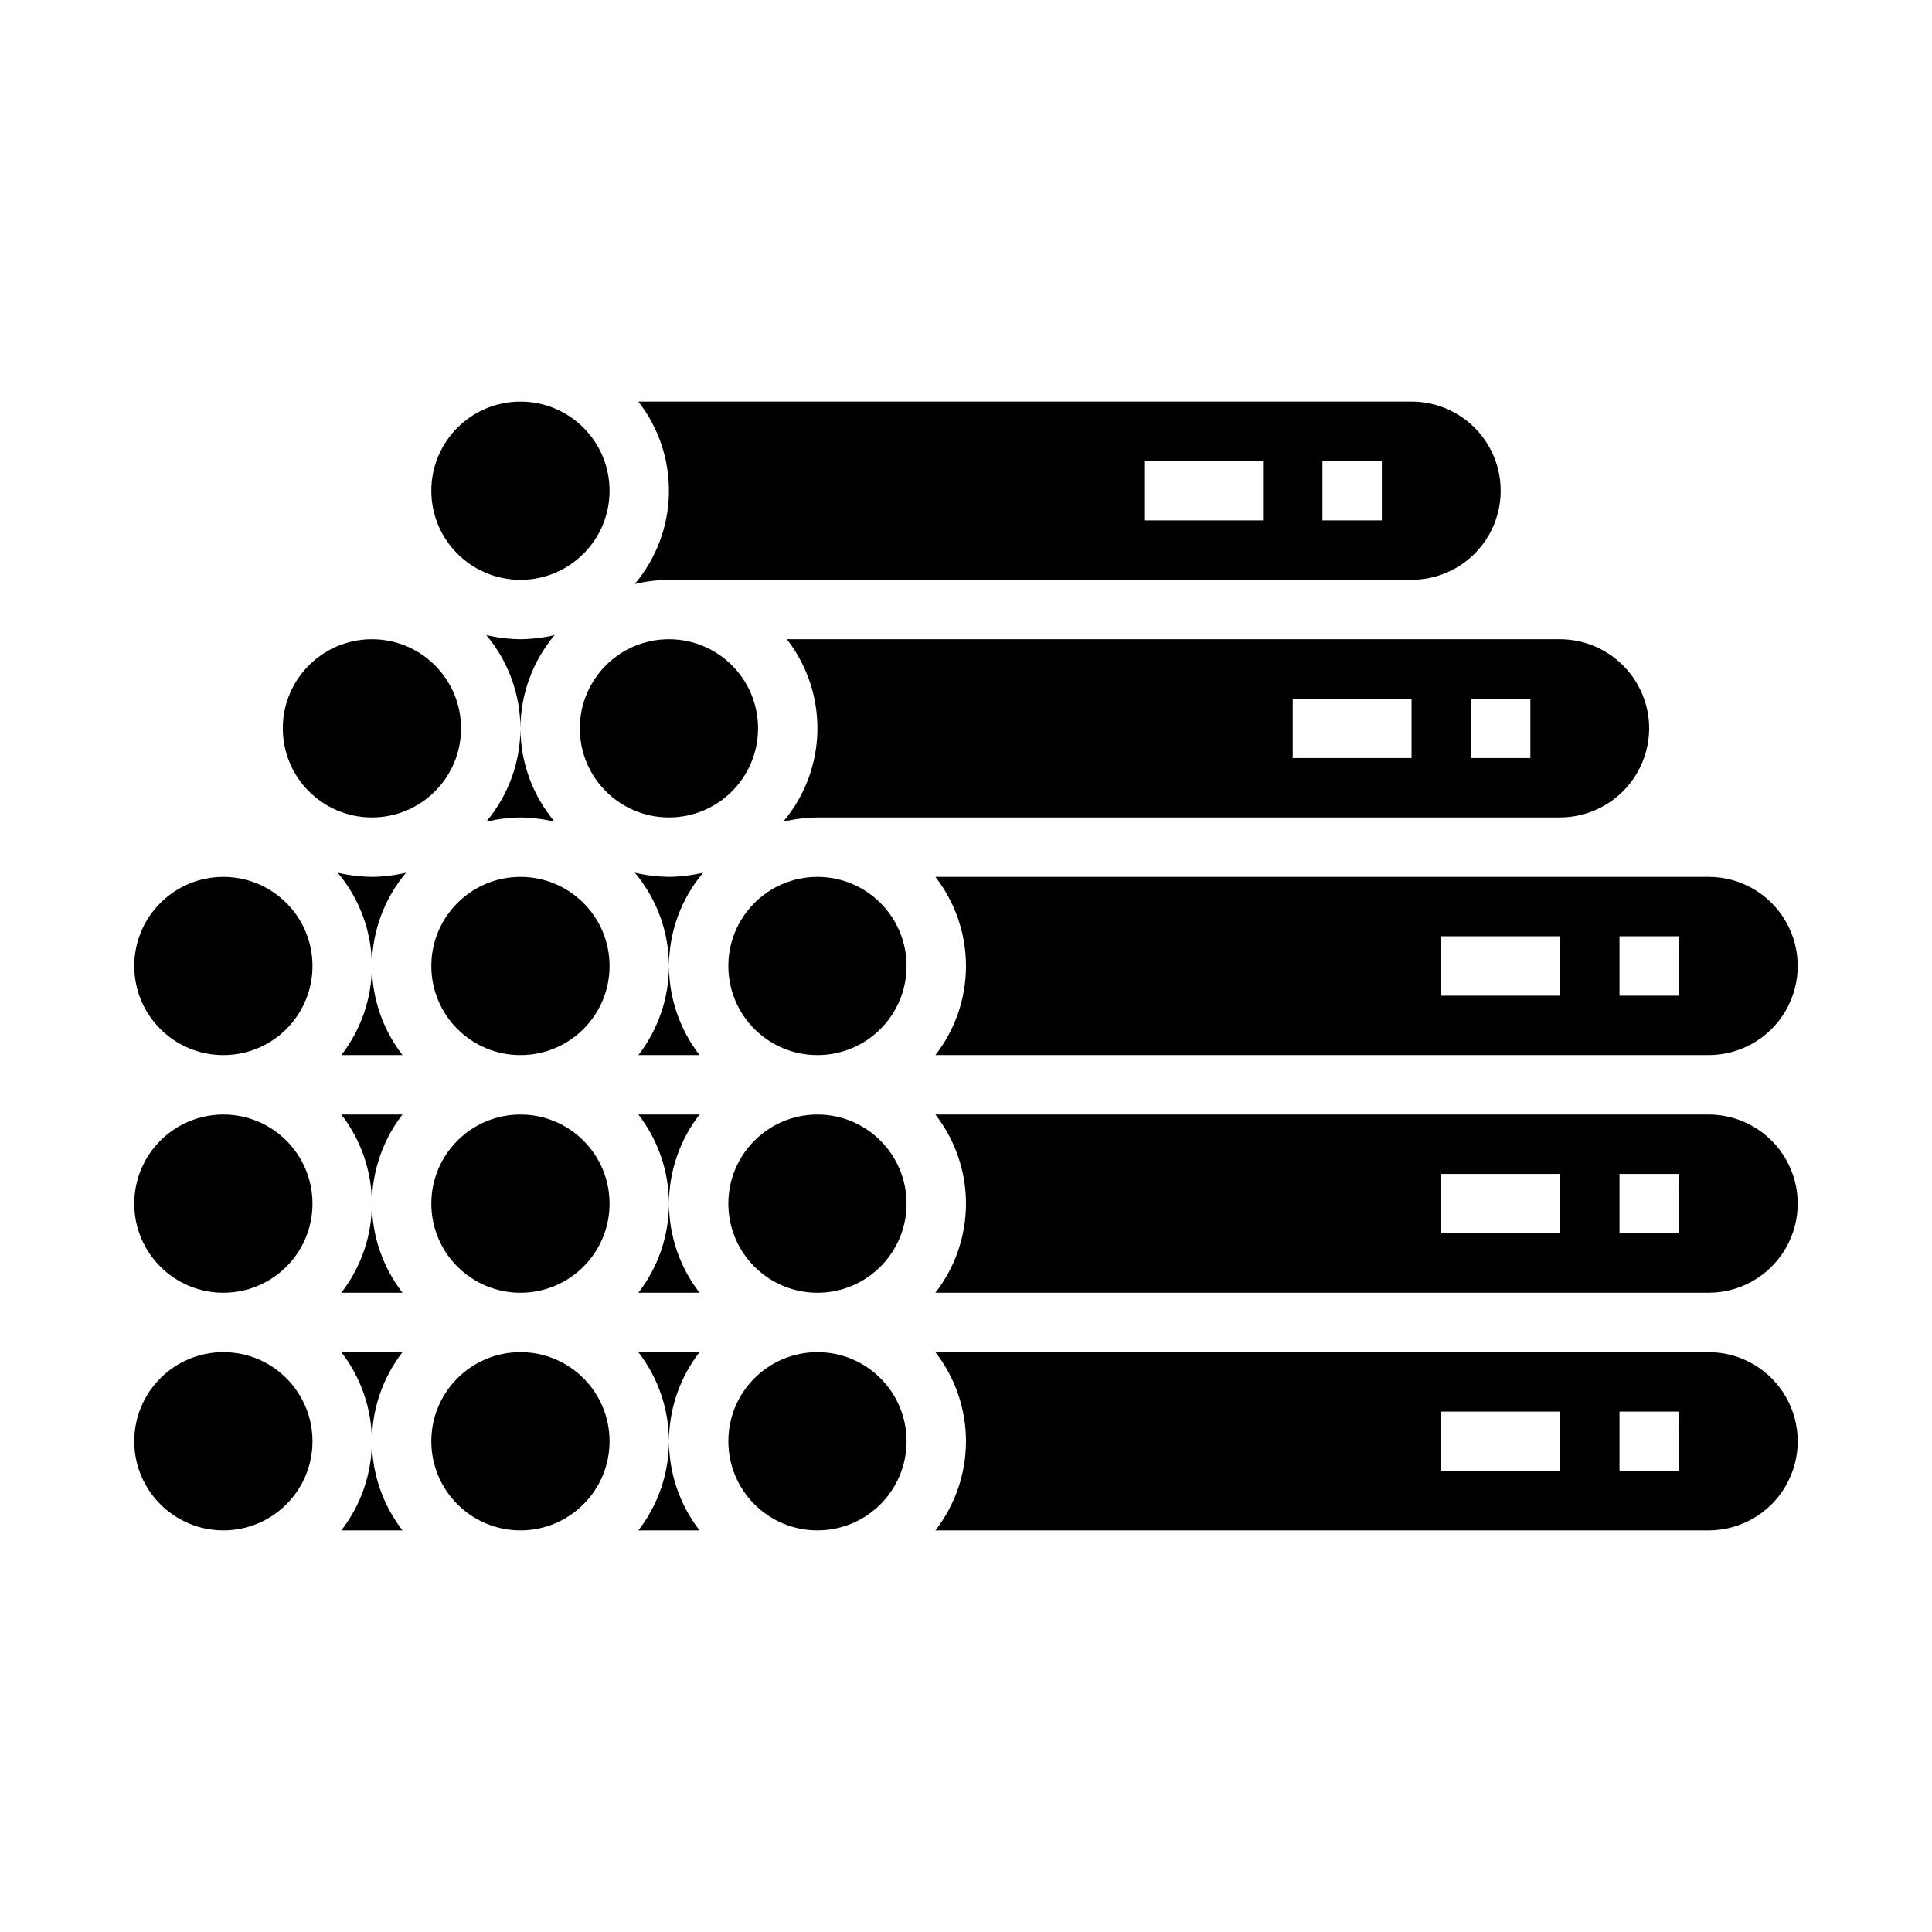 <?xml version="1.0" encoding="UTF-8"?>
<!-- Uploaded to: ICON Repo, www.iconrepo.com, Generator: ICON Repo Mixer Tools -->
<svg fill="#000000" width="800px" height="800px" version="1.1" viewBox="144 144 512 512" xmlns="http://www.w3.org/2000/svg">
 <g>
  <path d="m321.28 376.38c-3.047-0.043-6.082-0.41-9.051-1.102 5.82 6.922 9.027 15.672 9.051 24.719 0.027-9.047 3.231-17.797 9.055-24.719-2.969 0.691-6.004 1.059-9.055 1.102z"/>
  <path d="m329.39 423.61c-5.234-6.762-8.086-15.062-8.109-23.613-0.023 8.551-2.875 16.852-8.105 23.613z"/>
  <path d="m329.39 486.59c-5.234-6.762-8.086-15.062-8.109-23.613-0.023 8.551-2.875 16.852-8.105 23.613z"/>
  <path d="m344.89 337.02c0 13.043-10.574 23.613-23.617 23.613-13.043 0-23.613-10.57-23.613-23.613 0-13.043 10.57-23.617 23.613-23.617 13.043 0 23.617 10.574 23.617 23.617"/>
  <path d="m305.54 400c0 13.043-10.574 23.613-23.617 23.613s-23.617-10.57-23.617-23.613 10.574-23.617 23.617-23.617 23.617 10.574 23.617 23.617"/>
  <path d="m313.17 502.34c5.231 6.762 8.082 15.062 8.105 23.613 0.023-8.551 2.875-16.852 8.109-23.613z"/>
  <path d="m313.17 439.36c5.231 6.762 8.082 15.066 8.105 23.617 0.023-8.551 2.875-16.855 8.109-23.617z"/>
  <path d="m305.54 462.98c0 13.039-10.574 23.613-23.617 23.613s-23.617-10.574-23.617-23.613c0-13.043 10.574-23.617 23.617-23.617s23.617 10.574 23.617 23.617"/>
  <path d="m329.39 549.57c-5.234-6.762-8.086-15.066-8.109-23.617-0.023 8.551-2.875 16.855-8.105 23.617z"/>
  <path d="m226.81 462.98c0 13.039-10.57 23.613-23.613 23.613s-23.617-10.574-23.617-23.613c0-13.043 10.574-23.617 23.617-23.617s23.613 10.574 23.613 23.617"/>
  <path d="m321.28 297.66h196.8c8.438 0 16.234-4.504 20.453-11.809 4.219-7.309 4.219-16.309 0-23.617-4.219-7.309-12.016-11.809-20.453-11.809h-204.91c5.41 6.941 8.27 15.535 8.098 24.336s-3.363 17.273-9.043 24c2.969-0.691 6.004-1.062 9.051-1.102zm173.18-31.488h15.742v15.742h-15.742zm-47.23 0h31.488v15.742h-31.488z"/>
  <path d="m226.81 400c0 13.043-10.57 23.613-23.613 23.613s-23.617-10.57-23.617-23.613 10.574-23.617 23.617-23.617 23.613 10.574 23.613 23.617"/>
  <path d="m596.8 502.34h-204.91c5.254 6.75 8.109 15.059 8.109 23.613 0 8.555-2.856 16.867-8.109 23.617h204.91c8.434 0 16.23-4.5 20.449-11.809 4.219-7.305 4.219-16.309 0-23.613-4.219-7.309-12.016-11.809-20.449-11.809zm-39.359 31.488h-31.492v-15.746h31.488zm31.488 0h-15.746v-15.746h15.742z"/>
  <path d="m226.81 525.95c0 13.043-10.57 23.617-23.613 23.617s-23.617-10.574-23.617-23.617 10.574-23.613 23.617-23.613 23.613 10.57 23.613 23.613"/>
  <path d="m266.18 337.02c0 13.043-10.574 23.613-23.617 23.613-13.043 0-23.617-10.57-23.617-23.613 0-13.043 10.574-23.617 23.617-23.617 13.043 0 23.617 10.574 23.617 23.617"/>
  <path d="m305.54 274.05c0 13.043-10.574 23.617-23.617 23.617s-23.617-10.574-23.617-23.617 10.574-23.617 23.617-23.617 23.617 10.574 23.617 23.617"/>
  <path d="m281.92 360.64c3.047 0.043 6.082 0.414 9.055 1.105-5.824-6.926-9.027-15.676-9.055-24.719-0.027 9.043-3.231 17.793-9.051 24.719 2.969-0.691 6.004-1.062 9.051-1.105z"/>
  <path d="m281.92 313.41c-3.047-0.043-6.082-0.41-9.051-1.102 5.82 6.922 9.023 15.672 9.051 24.719 0.027-9.047 3.231-17.797 9.055-24.719-2.973 0.691-6.008 1.059-9.055 1.102z"/>
  <path d="m384.25 462.98c0 13.039-10.574 23.613-23.617 23.613s-23.613-10.574-23.613-23.613c0-13.043 10.57-23.617 23.613-23.617s23.617 10.574 23.617 23.617"/>
  <path d="m305.54 525.95c0 13.043-10.574 23.617-23.617 23.617s-23.617-10.574-23.617-23.617 10.574-23.613 23.617-23.613 23.617 10.57 23.617 23.613"/>
  <path d="m596.8 439.36h-204.91c5.254 6.75 8.109 15.059 8.109 23.617 0 8.555-2.856 16.863-8.109 23.613h204.91c8.434 0 16.23-4.5 20.449-11.809 4.219-7.305 4.219-16.309 0-23.613-4.219-7.309-12.016-11.809-20.449-11.809zm-39.359 31.488h-31.492v-15.746h31.488zm31.488 0h-15.746v-15.746h15.742z"/>
  <path d="m384.25 525.95c0 13.043-10.574 23.617-23.617 23.617s-23.613-10.574-23.613-23.617 10.57-23.613 23.613-23.613 23.617 10.57 23.617 23.613"/>
  <path d="m384.25 400c0 13.043-10.574 23.613-23.617 23.613s-23.613-10.57-23.613-23.613 10.57-23.617 23.613-23.617 23.617 10.574 23.617 23.617"/>
  <path d="m581.05 337.02c-0.02-6.258-2.512-12.254-6.938-16.68-4.426-4.426-10.422-6.918-16.68-6.938h-204.91c5.41 6.941 8.27 15.535 8.098 24.336-0.172 8.801-3.363 17.273-9.043 24 2.969-0.691 6.004-1.062 9.051-1.105h196.8c6.258-0.016 12.254-2.512 16.68-6.938 4.426-4.422 6.918-10.418 6.938-16.676zm-62.977 7.871h-31.488v-15.746h31.488zm31.488 0h-15.742v-15.746h15.742z"/>
  <path d="m596.8 376.38h-204.91c5.254 6.75 8.109 15.062 8.109 23.617s-2.856 16.863-8.109 23.613h204.91c8.434 0 16.23-4.5 20.449-11.809 4.219-7.305 4.219-16.309 0-23.613-4.219-7.309-12.016-11.809-20.449-11.809zm-39.359 31.488h-31.492v-15.746h31.488zm31.488 0h-15.746v-15.746h15.742z"/>
  <path d="m250.67 423.61c-5.234-6.762-8.086-15.062-8.109-23.613-0.023 8.551-2.875 16.852-8.109 23.613z"/>
  <path d="m250.67 486.59c-5.234-6.762-8.086-15.062-8.109-23.613-0.023 8.551-2.875 16.852-8.109 23.613z"/>
  <path d="m233.5 375.28c5.824 6.922 9.027 15.672 9.055 24.719 0.023-9.047 3.231-17.797 9.051-24.719-2.969 0.691-6.004 1.059-9.051 1.102-3.051-0.043-6.086-0.41-9.055-1.102z"/>
  <path d="m234.45 439.36c5.234 6.762 8.086 15.066 8.109 23.617 0.023-8.551 2.875-16.855 8.109-23.617z"/>
  <path d="m250.67 549.57c-5.234-6.762-8.086-15.066-8.109-23.617-0.023 8.551-2.875 16.855-8.109 23.617z"/>
  <path d="m234.45 502.34c5.234 6.762 8.086 15.062 8.109 23.613 0.023-8.551 2.875-16.852 8.109-23.613z"/>
 </g>
</svg>